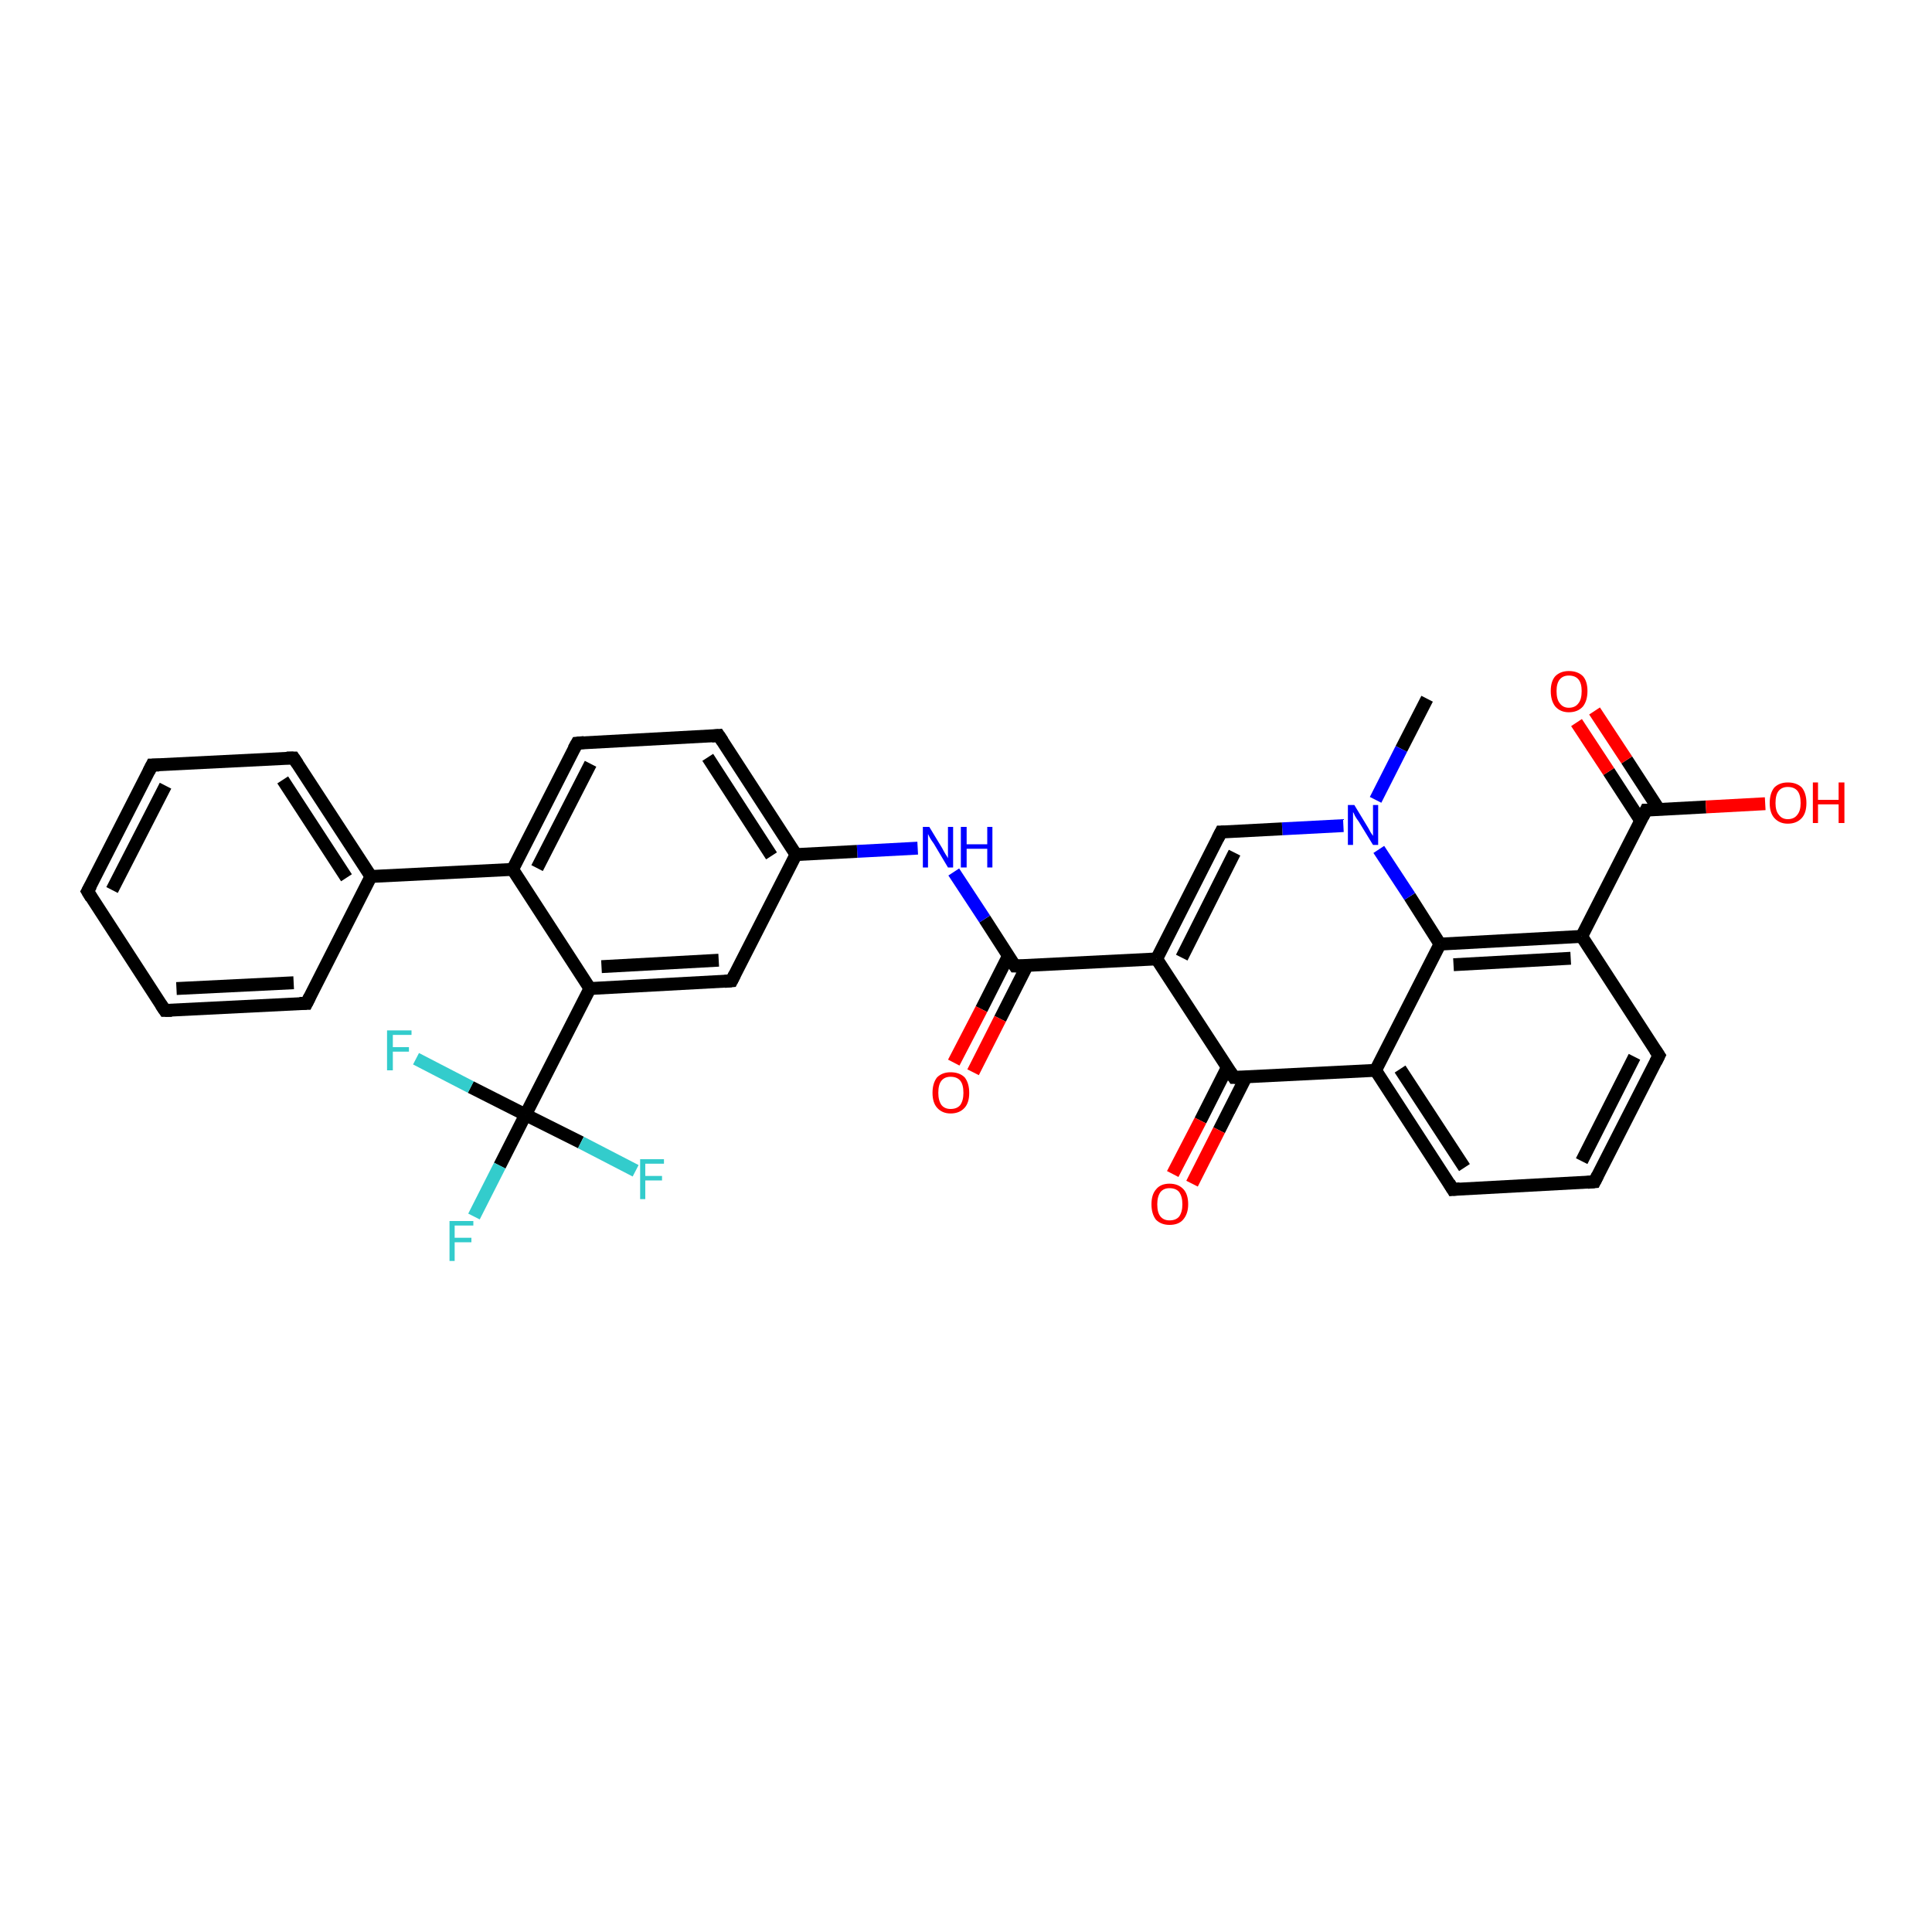 <?xml version='1.0' encoding='iso-8859-1'?>
<svg version='1.1' baseProfile='full'
              xmlns='http://www.w3.org/2000/svg'
                      xmlns:rdkit='http://www.rdkit.org/xml'
                      xmlns:xlink='http://www.w3.org/1999/xlink'
                  xml:space='preserve'
width='300px' height='300px' viewBox='0 0 300 300'>
<!-- END OF HEADER -->
<rect style='opacity:1.0;fill:#FFFFFF;stroke:none' width='300.0' height='300.0' x='0.0' y='0.0'> </rect>
<path class='bond-0 atom-0 atom-1' d='M 221.6,108.5 L 217.6,116.3' style='fill:none;fill-rule:evenodd;stroke:#000000;stroke-width:2.0px;stroke-linecap:butt;stroke-linejoin:miter;stroke-opacity:1' />
<path class='bond-0 atom-0 atom-1' d='M 217.6,116.3 L 213.6,124.2' style='fill:none;fill-rule:evenodd;stroke:#0000FF;stroke-width:2.0px;stroke-linecap:butt;stroke-linejoin:miter;stroke-opacity:1' />
<path class='bond-1 atom-1 atom-2' d='M 208.6,128.2 L 199.1,128.7' style='fill:none;fill-rule:evenodd;stroke:#0000FF;stroke-width:2.0px;stroke-linecap:butt;stroke-linejoin:miter;stroke-opacity:1' />
<path class='bond-1 atom-1 atom-2' d='M 199.1,128.7 L 189.6,129.2' style='fill:none;fill-rule:evenodd;stroke:#000000;stroke-width:2.0px;stroke-linecap:butt;stroke-linejoin:miter;stroke-opacity:1' />
<path class='bond-2 atom-2 atom-3' d='M 189.6,129.2 L 179.6,148.9' style='fill:none;fill-rule:evenodd;stroke:#000000;stroke-width:2.0px;stroke-linecap:butt;stroke-linejoin:miter;stroke-opacity:1' />
<path class='bond-2 atom-2 atom-3' d='M 191.7,132.4 L 183.5,148.7' style='fill:none;fill-rule:evenodd;stroke:#000000;stroke-width:2.0px;stroke-linecap:butt;stroke-linejoin:miter;stroke-opacity:1' />
<path class='bond-3 atom-3 atom-4' d='M 179.6,148.9 L 157.6,150.0' style='fill:none;fill-rule:evenodd;stroke:#000000;stroke-width:2.0px;stroke-linecap:butt;stroke-linejoin:miter;stroke-opacity:1' />
<path class='bond-4 atom-4 atom-5' d='M 156.6,148.4 L 152.4,156.7' style='fill:none;fill-rule:evenodd;stroke:#000000;stroke-width:2.0px;stroke-linecap:butt;stroke-linejoin:miter;stroke-opacity:1' />
<path class='bond-4 atom-4 atom-5' d='M 152.4,156.7 L 148.1,165.0' style='fill:none;fill-rule:evenodd;stroke:#FF0000;stroke-width:2.0px;stroke-linecap:butt;stroke-linejoin:miter;stroke-opacity:1' />
<path class='bond-4 atom-4 atom-5' d='M 159.5,149.9 L 155.3,158.2' style='fill:none;fill-rule:evenodd;stroke:#000000;stroke-width:2.0px;stroke-linecap:butt;stroke-linejoin:miter;stroke-opacity:1' />
<path class='bond-4 atom-4 atom-5' d='M 155.3,158.2 L 151.1,166.5' style='fill:none;fill-rule:evenodd;stroke:#FF0000;stroke-width:2.0px;stroke-linecap:butt;stroke-linejoin:miter;stroke-opacity:1' />
<path class='bond-5 atom-4 atom-6' d='M 157.6,150.0 L 152.9,142.7' style='fill:none;fill-rule:evenodd;stroke:#000000;stroke-width:2.0px;stroke-linecap:butt;stroke-linejoin:miter;stroke-opacity:1' />
<path class='bond-5 atom-4 atom-6' d='M 152.9,142.7 L 148.1,135.4' style='fill:none;fill-rule:evenodd;stroke:#0000FF;stroke-width:2.0px;stroke-linecap:butt;stroke-linejoin:miter;stroke-opacity:1' />
<path class='bond-6 atom-6 atom-7' d='M 142.5,131.7 L 133.1,132.2' style='fill:none;fill-rule:evenodd;stroke:#0000FF;stroke-width:2.0px;stroke-linecap:butt;stroke-linejoin:miter;stroke-opacity:1' />
<path class='bond-6 atom-6 atom-7' d='M 133.1,132.2 L 123.6,132.7' style='fill:none;fill-rule:evenodd;stroke:#000000;stroke-width:2.0px;stroke-linecap:butt;stroke-linejoin:miter;stroke-opacity:1' />
<path class='bond-7 atom-7 atom-8' d='M 123.6,132.7 L 111.6,114.2' style='fill:none;fill-rule:evenodd;stroke:#000000;stroke-width:2.0px;stroke-linecap:butt;stroke-linejoin:miter;stroke-opacity:1' />
<path class='bond-7 atom-7 atom-8' d='M 119.8,132.9 L 109.9,117.6' style='fill:none;fill-rule:evenodd;stroke:#000000;stroke-width:2.0px;stroke-linecap:butt;stroke-linejoin:miter;stroke-opacity:1' />
<path class='bond-8 atom-8 atom-9' d='M 111.6,114.2 L 89.6,115.4' style='fill:none;fill-rule:evenodd;stroke:#000000;stroke-width:2.0px;stroke-linecap:butt;stroke-linejoin:miter;stroke-opacity:1' />
<path class='bond-9 atom-9 atom-10' d='M 89.6,115.4 L 79.6,135.0' style='fill:none;fill-rule:evenodd;stroke:#000000;stroke-width:2.0px;stroke-linecap:butt;stroke-linejoin:miter;stroke-opacity:1' />
<path class='bond-9 atom-9 atom-10' d='M 91.7,118.6 L 83.4,134.8' style='fill:none;fill-rule:evenodd;stroke:#000000;stroke-width:2.0px;stroke-linecap:butt;stroke-linejoin:miter;stroke-opacity:1' />
<path class='bond-10 atom-10 atom-11' d='M 79.6,135.0 L 57.6,136.1' style='fill:none;fill-rule:evenodd;stroke:#000000;stroke-width:2.0px;stroke-linecap:butt;stroke-linejoin:miter;stroke-opacity:1' />
<path class='bond-11 atom-11 atom-12' d='M 57.6,136.1 L 45.6,117.7' style='fill:none;fill-rule:evenodd;stroke:#000000;stroke-width:2.0px;stroke-linecap:butt;stroke-linejoin:miter;stroke-opacity:1' />
<path class='bond-11 atom-11 atom-12' d='M 53.8,136.3 L 43.9,121.1' style='fill:none;fill-rule:evenodd;stroke:#000000;stroke-width:2.0px;stroke-linecap:butt;stroke-linejoin:miter;stroke-opacity:1' />
<path class='bond-12 atom-12 atom-13' d='M 45.6,117.7 L 23.6,118.8' style='fill:none;fill-rule:evenodd;stroke:#000000;stroke-width:2.0px;stroke-linecap:butt;stroke-linejoin:miter;stroke-opacity:1' />
<path class='bond-13 atom-13 atom-14' d='M 23.6,118.8 L 13.6,138.4' style='fill:none;fill-rule:evenodd;stroke:#000000;stroke-width:2.0px;stroke-linecap:butt;stroke-linejoin:miter;stroke-opacity:1' />
<path class='bond-13 atom-13 atom-14' d='M 25.7,122.0 L 17.4,138.2' style='fill:none;fill-rule:evenodd;stroke:#000000;stroke-width:2.0px;stroke-linecap:butt;stroke-linejoin:miter;stroke-opacity:1' />
<path class='bond-14 atom-14 atom-15' d='M 13.6,138.4 L 25.6,156.9' style='fill:none;fill-rule:evenodd;stroke:#000000;stroke-width:2.0px;stroke-linecap:butt;stroke-linejoin:miter;stroke-opacity:1' />
<path class='bond-15 atom-15 atom-16' d='M 25.6,156.9 L 47.6,155.8' style='fill:none;fill-rule:evenodd;stroke:#000000;stroke-width:2.0px;stroke-linecap:butt;stroke-linejoin:miter;stroke-opacity:1' />
<path class='bond-15 atom-15 atom-16' d='M 27.4,153.5 L 45.6,152.6' style='fill:none;fill-rule:evenodd;stroke:#000000;stroke-width:2.0px;stroke-linecap:butt;stroke-linejoin:miter;stroke-opacity:1' />
<path class='bond-16 atom-10 atom-17' d='M 79.6,135.0 L 91.6,153.5' style='fill:none;fill-rule:evenodd;stroke:#000000;stroke-width:2.0px;stroke-linecap:butt;stroke-linejoin:miter;stroke-opacity:1' />
<path class='bond-17 atom-17 atom-18' d='M 91.6,153.5 L 113.6,152.3' style='fill:none;fill-rule:evenodd;stroke:#000000;stroke-width:2.0px;stroke-linecap:butt;stroke-linejoin:miter;stroke-opacity:1' />
<path class='bond-17 atom-17 atom-18' d='M 93.4,150.1 L 111.6,149.1' style='fill:none;fill-rule:evenodd;stroke:#000000;stroke-width:2.0px;stroke-linecap:butt;stroke-linejoin:miter;stroke-opacity:1' />
<path class='bond-18 atom-17 atom-19' d='M 91.6,153.5 L 81.6,173.1' style='fill:none;fill-rule:evenodd;stroke:#000000;stroke-width:2.0px;stroke-linecap:butt;stroke-linejoin:miter;stroke-opacity:1' />
<path class='bond-19 atom-19 atom-20' d='M 81.6,173.1 L 77.6,181.0' style='fill:none;fill-rule:evenodd;stroke:#000000;stroke-width:2.0px;stroke-linecap:butt;stroke-linejoin:miter;stroke-opacity:1' />
<path class='bond-19 atom-19 atom-20' d='M 77.6,181.0 L 73.6,188.9' style='fill:none;fill-rule:evenodd;stroke:#33CCCC;stroke-width:2.0px;stroke-linecap:butt;stroke-linejoin:miter;stroke-opacity:1' />
<path class='bond-20 atom-19 atom-21' d='M 81.6,173.1 L 90.2,177.4' style='fill:none;fill-rule:evenodd;stroke:#000000;stroke-width:2.0px;stroke-linecap:butt;stroke-linejoin:miter;stroke-opacity:1' />
<path class='bond-20 atom-19 atom-21' d='M 90.2,177.4 L 98.7,181.8' style='fill:none;fill-rule:evenodd;stroke:#33CCCC;stroke-width:2.0px;stroke-linecap:butt;stroke-linejoin:miter;stroke-opacity:1' />
<path class='bond-21 atom-19 atom-22' d='M 81.6,173.1 L 73.1,168.8' style='fill:none;fill-rule:evenodd;stroke:#000000;stroke-width:2.0px;stroke-linecap:butt;stroke-linejoin:miter;stroke-opacity:1' />
<path class='bond-21 atom-19 atom-22' d='M 73.1,168.8 L 64.6,164.4' style='fill:none;fill-rule:evenodd;stroke:#33CCCC;stroke-width:2.0px;stroke-linecap:butt;stroke-linejoin:miter;stroke-opacity:1' />
<path class='bond-22 atom-3 atom-23' d='M 179.6,148.9 L 191.6,167.3' style='fill:none;fill-rule:evenodd;stroke:#000000;stroke-width:2.0px;stroke-linecap:butt;stroke-linejoin:miter;stroke-opacity:1' />
<path class='bond-23 atom-23 atom-24' d='M 190.6,165.7 L 186.4,174.0' style='fill:none;fill-rule:evenodd;stroke:#000000;stroke-width:2.0px;stroke-linecap:butt;stroke-linejoin:miter;stroke-opacity:1' />
<path class='bond-23 atom-23 atom-24' d='M 186.4,174.0 L 182.1,182.3' style='fill:none;fill-rule:evenodd;stroke:#FF0000;stroke-width:2.0px;stroke-linecap:butt;stroke-linejoin:miter;stroke-opacity:1' />
<path class='bond-23 atom-23 atom-24' d='M 193.5,167.2 L 189.3,175.5' style='fill:none;fill-rule:evenodd;stroke:#000000;stroke-width:2.0px;stroke-linecap:butt;stroke-linejoin:miter;stroke-opacity:1' />
<path class='bond-23 atom-23 atom-24' d='M 189.3,175.5 L 185.1,183.8' style='fill:none;fill-rule:evenodd;stroke:#FF0000;stroke-width:2.0px;stroke-linecap:butt;stroke-linejoin:miter;stroke-opacity:1' />
<path class='bond-24 atom-23 atom-25' d='M 191.6,167.3 L 213.6,166.2' style='fill:none;fill-rule:evenodd;stroke:#000000;stroke-width:2.0px;stroke-linecap:butt;stroke-linejoin:miter;stroke-opacity:1' />
<path class='bond-25 atom-25 atom-26' d='M 213.6,166.2 L 225.6,184.7' style='fill:none;fill-rule:evenodd;stroke:#000000;stroke-width:2.0px;stroke-linecap:butt;stroke-linejoin:miter;stroke-opacity:1' />
<path class='bond-25 atom-25 atom-26' d='M 217.4,166.0 L 227.4,181.3' style='fill:none;fill-rule:evenodd;stroke:#000000;stroke-width:2.0px;stroke-linecap:butt;stroke-linejoin:miter;stroke-opacity:1' />
<path class='bond-26 atom-26 atom-27' d='M 225.6,184.7 L 247.6,183.5' style='fill:none;fill-rule:evenodd;stroke:#000000;stroke-width:2.0px;stroke-linecap:butt;stroke-linejoin:miter;stroke-opacity:1' />
<path class='bond-27 atom-27 atom-28' d='M 247.6,183.5 L 257.6,163.9' style='fill:none;fill-rule:evenodd;stroke:#000000;stroke-width:2.0px;stroke-linecap:butt;stroke-linejoin:miter;stroke-opacity:1' />
<path class='bond-27 atom-27 atom-28' d='M 245.6,180.3 L 253.8,164.1' style='fill:none;fill-rule:evenodd;stroke:#000000;stroke-width:2.0px;stroke-linecap:butt;stroke-linejoin:miter;stroke-opacity:1' />
<path class='bond-28 atom-28 atom-29' d='M 257.6,163.9 L 245.6,145.4' style='fill:none;fill-rule:evenodd;stroke:#000000;stroke-width:2.0px;stroke-linecap:butt;stroke-linejoin:miter;stroke-opacity:1' />
<path class='bond-29 atom-29 atom-30' d='M 245.6,145.4 L 255.6,125.8' style='fill:none;fill-rule:evenodd;stroke:#000000;stroke-width:2.0px;stroke-linecap:butt;stroke-linejoin:miter;stroke-opacity:1' />
<path class='bond-30 atom-30 atom-31' d='M 255.6,125.8 L 264.9,125.3' style='fill:none;fill-rule:evenodd;stroke:#000000;stroke-width:2.0px;stroke-linecap:butt;stroke-linejoin:miter;stroke-opacity:1' />
<path class='bond-30 atom-30 atom-31' d='M 264.9,125.3 L 274.1,124.8' style='fill:none;fill-rule:evenodd;stroke:#FF0000;stroke-width:2.0px;stroke-linecap:butt;stroke-linejoin:miter;stroke-opacity:1' />
<path class='bond-31 atom-30 atom-32' d='M 257.6,125.7 L 252.6,118.0' style='fill:none;fill-rule:evenodd;stroke:#000000;stroke-width:2.0px;stroke-linecap:butt;stroke-linejoin:miter;stroke-opacity:1' />
<path class='bond-31 atom-30 atom-32' d='M 252.6,118.0 L 247.6,110.4' style='fill:none;fill-rule:evenodd;stroke:#FF0000;stroke-width:2.0px;stroke-linecap:butt;stroke-linejoin:miter;stroke-opacity:1' />
<path class='bond-31 atom-30 atom-32' d='M 254.8,127.5 L 249.8,119.8' style='fill:none;fill-rule:evenodd;stroke:#000000;stroke-width:2.0px;stroke-linecap:butt;stroke-linejoin:miter;stroke-opacity:1' />
<path class='bond-31 atom-30 atom-32' d='M 249.8,119.8 L 244.8,112.2' style='fill:none;fill-rule:evenodd;stroke:#FF0000;stroke-width:2.0px;stroke-linecap:butt;stroke-linejoin:miter;stroke-opacity:1' />
<path class='bond-32 atom-29 atom-33' d='M 245.6,145.4 L 223.6,146.6' style='fill:none;fill-rule:evenodd;stroke:#000000;stroke-width:2.0px;stroke-linecap:butt;stroke-linejoin:miter;stroke-opacity:1' />
<path class='bond-32 atom-29 atom-33' d='M 243.9,148.8 L 225.7,149.8' style='fill:none;fill-rule:evenodd;stroke:#000000;stroke-width:2.0px;stroke-linecap:butt;stroke-linejoin:miter;stroke-opacity:1' />
<path class='bond-33 atom-33 atom-1' d='M 223.6,146.6 L 218.9,139.2' style='fill:none;fill-rule:evenodd;stroke:#000000;stroke-width:2.0px;stroke-linecap:butt;stroke-linejoin:miter;stroke-opacity:1' />
<path class='bond-33 atom-33 atom-1' d='M 218.9,139.2 L 214.1,131.9' style='fill:none;fill-rule:evenodd;stroke:#0000FF;stroke-width:2.0px;stroke-linecap:butt;stroke-linejoin:miter;stroke-opacity:1' />
<path class='bond-34 atom-18 atom-7' d='M 113.6,152.3 L 123.6,132.7' style='fill:none;fill-rule:evenodd;stroke:#000000;stroke-width:2.0px;stroke-linecap:butt;stroke-linejoin:miter;stroke-opacity:1' />
<path class='bond-35 atom-33 atom-25' d='M 223.6,146.6 L 213.6,166.2' style='fill:none;fill-rule:evenodd;stroke:#000000;stroke-width:2.0px;stroke-linecap:butt;stroke-linejoin:miter;stroke-opacity:1' />
<path class='bond-36 atom-16 atom-11' d='M 47.6,155.8 L 57.6,136.1' style='fill:none;fill-rule:evenodd;stroke:#000000;stroke-width:2.0px;stroke-linecap:butt;stroke-linejoin:miter;stroke-opacity:1' />
<path d='M 190.1,129.2 L 189.6,129.2 L 189.1,130.2' style='fill:none;stroke:#000000;stroke-width:2.0px;stroke-linecap:butt;stroke-linejoin:miter;stroke-opacity:1;' />
<path d='M 158.7,150.0 L 157.6,150.0 L 157.4,149.7' style='fill:none;stroke:#000000;stroke-width:2.0px;stroke-linecap:butt;stroke-linejoin:miter;stroke-opacity:1;' />
<path d='M 112.2,115.1 L 111.6,114.2 L 110.5,114.3' style='fill:none;stroke:#000000;stroke-width:2.0px;stroke-linecap:butt;stroke-linejoin:miter;stroke-opacity:1;' />
<path d='M 90.7,115.3 L 89.6,115.4 L 89.1,116.3' style='fill:none;stroke:#000000;stroke-width:2.0px;stroke-linecap:butt;stroke-linejoin:miter;stroke-opacity:1;' />
<path d='M 46.2,118.6 L 45.6,117.7 L 44.5,117.7' style='fill:none;stroke:#000000;stroke-width:2.0px;stroke-linecap:butt;stroke-linejoin:miter;stroke-opacity:1;' />
<path d='M 24.7,118.8 L 23.6,118.8 L 23.1,119.8' style='fill:none;stroke:#000000;stroke-width:2.0px;stroke-linecap:butt;stroke-linejoin:miter;stroke-opacity:1;' />
<path d='M 14.1,137.5 L 13.6,138.4 L 14.2,139.4' style='fill:none;stroke:#000000;stroke-width:2.0px;stroke-linecap:butt;stroke-linejoin:miter;stroke-opacity:1;' />
<path d='M 25.0,156.0 L 25.6,156.9 L 26.7,156.9' style='fill:none;stroke:#000000;stroke-width:2.0px;stroke-linecap:butt;stroke-linejoin:miter;stroke-opacity:1;' />
<path d='M 46.5,155.8 L 47.6,155.8 L 48.1,154.8' style='fill:none;stroke:#000000;stroke-width:2.0px;stroke-linecap:butt;stroke-linejoin:miter;stroke-opacity:1;' />
<path d='M 112.5,152.4 L 113.6,152.3 L 114.1,151.3' style='fill:none;stroke:#000000;stroke-width:2.0px;stroke-linecap:butt;stroke-linejoin:miter;stroke-opacity:1;' />
<path d='M 191.0,166.4 L 191.6,167.3 L 192.7,167.3' style='fill:none;stroke:#000000;stroke-width:2.0px;stroke-linecap:butt;stroke-linejoin:miter;stroke-opacity:1;' />
<path d='M 225.0,183.7 L 225.6,184.7 L 226.7,184.6' style='fill:none;stroke:#000000;stroke-width:2.0px;stroke-linecap:butt;stroke-linejoin:miter;stroke-opacity:1;' />
<path d='M 246.5,183.6 L 247.6,183.5 L 248.1,182.5' style='fill:none;stroke:#000000;stroke-width:2.0px;stroke-linecap:butt;stroke-linejoin:miter;stroke-opacity:1;' />
<path d='M 257.1,164.9 L 257.6,163.9 L 257.0,163.0' style='fill:none;stroke:#000000;stroke-width:2.0px;stroke-linecap:butt;stroke-linejoin:miter;stroke-opacity:1;' />
<path d='M 255.1,126.8 L 255.6,125.8 L 256.1,125.8' style='fill:none;stroke:#000000;stroke-width:2.0px;stroke-linecap:butt;stroke-linejoin:miter;stroke-opacity:1;' />
<path class='atom-1' d='M 210.3 125.0
L 212.3 128.3
Q 212.5 128.6, 212.8 129.2
Q 213.2 129.8, 213.2 129.8
L 213.2 125.0
L 214.0 125.0
L 214.0 131.2
L 213.2 131.2
L 211.0 127.6
Q 210.7 127.2, 210.4 126.7
Q 210.2 126.2, 210.1 126.1
L 210.1 131.2
L 209.3 131.2
L 209.3 125.0
L 210.3 125.0
' fill='#0000FF'/>
<path class='atom-5' d='M 144.8 169.7
Q 144.8 168.2, 145.5 167.3
Q 146.3 166.5, 147.6 166.5
Q 149.0 166.5, 149.8 167.3
Q 150.5 168.2, 150.5 169.7
Q 150.5 171.2, 149.8 172.0
Q 149.0 172.9, 147.6 172.9
Q 146.3 172.9, 145.5 172.0
Q 144.8 171.2, 144.8 169.7
M 147.6 172.2
Q 148.6 172.2, 149.1 171.6
Q 149.6 170.9, 149.6 169.7
Q 149.6 168.4, 149.1 167.8
Q 148.6 167.2, 147.6 167.2
Q 146.7 167.2, 146.2 167.8
Q 145.7 168.4, 145.7 169.7
Q 145.7 170.9, 146.2 171.6
Q 146.7 172.2, 147.6 172.2
' fill='#FF0000'/>
<path class='atom-6' d='M 144.3 128.4
L 146.3 131.7
Q 146.5 132.1, 146.8 132.6
Q 147.2 133.2, 147.2 133.3
L 147.2 128.4
L 148.0 128.4
L 148.0 134.7
L 147.2 134.7
L 145.0 131.0
Q 144.7 130.6, 144.4 130.1
Q 144.2 129.7, 144.1 129.5
L 144.1 134.7
L 143.3 134.7
L 143.3 128.4
L 144.3 128.4
' fill='#0000FF'/>
<path class='atom-6' d='M 149.2 128.4
L 150.1 128.4
L 150.1 131.1
L 153.3 131.1
L 153.3 128.4
L 154.1 128.4
L 154.1 134.7
L 153.3 134.7
L 153.3 131.8
L 150.1 131.8
L 150.1 134.7
L 149.2 134.7
L 149.2 128.4
' fill='#0000FF'/>
<path class='atom-20' d='M 69.8 189.6
L 73.5 189.6
L 73.5 190.3
L 70.6 190.3
L 70.6 192.2
L 73.2 192.2
L 73.2 192.9
L 70.6 192.9
L 70.6 195.8
L 69.8 195.8
L 69.8 189.6
' fill='#33CCCC'/>
<path class='atom-21' d='M 99.4 180.0
L 103.1 180.0
L 103.1 180.7
L 100.2 180.7
L 100.2 182.6
L 102.8 182.6
L 102.8 183.3
L 100.2 183.3
L 100.2 186.2
L 99.4 186.2
L 99.4 180.0
' fill='#33CCCC'/>
<path class='atom-22' d='M 60.1 160.0
L 63.9 160.0
L 63.9 160.7
L 61.0 160.7
L 61.0 162.6
L 63.5 162.6
L 63.5 163.3
L 61.0 163.3
L 61.0 166.2
L 60.1 166.2
L 60.1 160.0
' fill='#33CCCC'/>
<path class='atom-24' d='M 178.8 187.0
Q 178.8 185.5, 179.5 184.7
Q 180.2 183.8, 181.6 183.8
Q 183.0 183.8, 183.8 184.7
Q 184.5 185.5, 184.5 187.0
Q 184.5 188.5, 183.7 189.4
Q 183.0 190.2, 181.6 190.2
Q 180.3 190.2, 179.5 189.4
Q 178.8 188.5, 178.8 187.0
M 181.6 189.5
Q 182.6 189.5, 183.1 188.9
Q 183.6 188.2, 183.6 187.0
Q 183.6 185.8, 183.1 185.1
Q 182.6 184.5, 181.6 184.5
Q 180.7 184.5, 180.2 185.1
Q 179.7 185.8, 179.7 187.0
Q 179.7 188.3, 180.2 188.9
Q 180.7 189.5, 181.6 189.5
' fill='#FF0000'/>
<path class='atom-31' d='M 274.8 124.7
Q 274.8 123.2, 275.5 122.3
Q 276.3 121.5, 277.6 121.5
Q 279.0 121.5, 279.8 122.3
Q 280.5 123.2, 280.5 124.7
Q 280.5 126.2, 279.8 127.0
Q 279.0 127.9, 277.6 127.9
Q 276.3 127.9, 275.5 127.0
Q 274.8 126.2, 274.8 124.7
M 277.6 127.2
Q 278.6 127.2, 279.1 126.5
Q 279.6 125.9, 279.6 124.7
Q 279.6 123.4, 279.1 122.8
Q 278.6 122.2, 277.6 122.2
Q 276.7 122.2, 276.2 122.8
Q 275.7 123.4, 275.7 124.7
Q 275.7 125.9, 276.2 126.5
Q 276.7 127.2, 277.6 127.2
' fill='#FF0000'/>
<path class='atom-31' d='M 281.5 121.5
L 282.3 121.5
L 282.3 124.2
L 285.5 124.2
L 285.5 121.5
L 286.4 121.5
L 286.4 127.8
L 285.5 127.8
L 285.5 124.9
L 282.3 124.9
L 282.3 127.8
L 281.5 127.8
L 281.5 121.5
' fill='#FF0000'/>
<path class='atom-32' d='M 240.8 107.3
Q 240.8 105.8, 241.5 105.0
Q 242.3 104.2, 243.6 104.2
Q 245.0 104.2, 245.8 105.0
Q 246.5 105.8, 246.5 107.3
Q 246.5 108.8, 245.8 109.7
Q 245.0 110.6, 243.6 110.6
Q 242.3 110.6, 241.5 109.7
Q 240.8 108.8, 240.8 107.3
M 243.6 109.9
Q 244.6 109.9, 245.1 109.2
Q 245.6 108.6, 245.6 107.3
Q 245.6 106.1, 245.1 105.5
Q 244.6 104.9, 243.6 104.9
Q 242.7 104.9, 242.2 105.5
Q 241.7 106.1, 241.7 107.3
Q 241.7 108.6, 242.2 109.2
Q 242.7 109.9, 243.6 109.9
' fill='#FF0000'/>
</svg>
